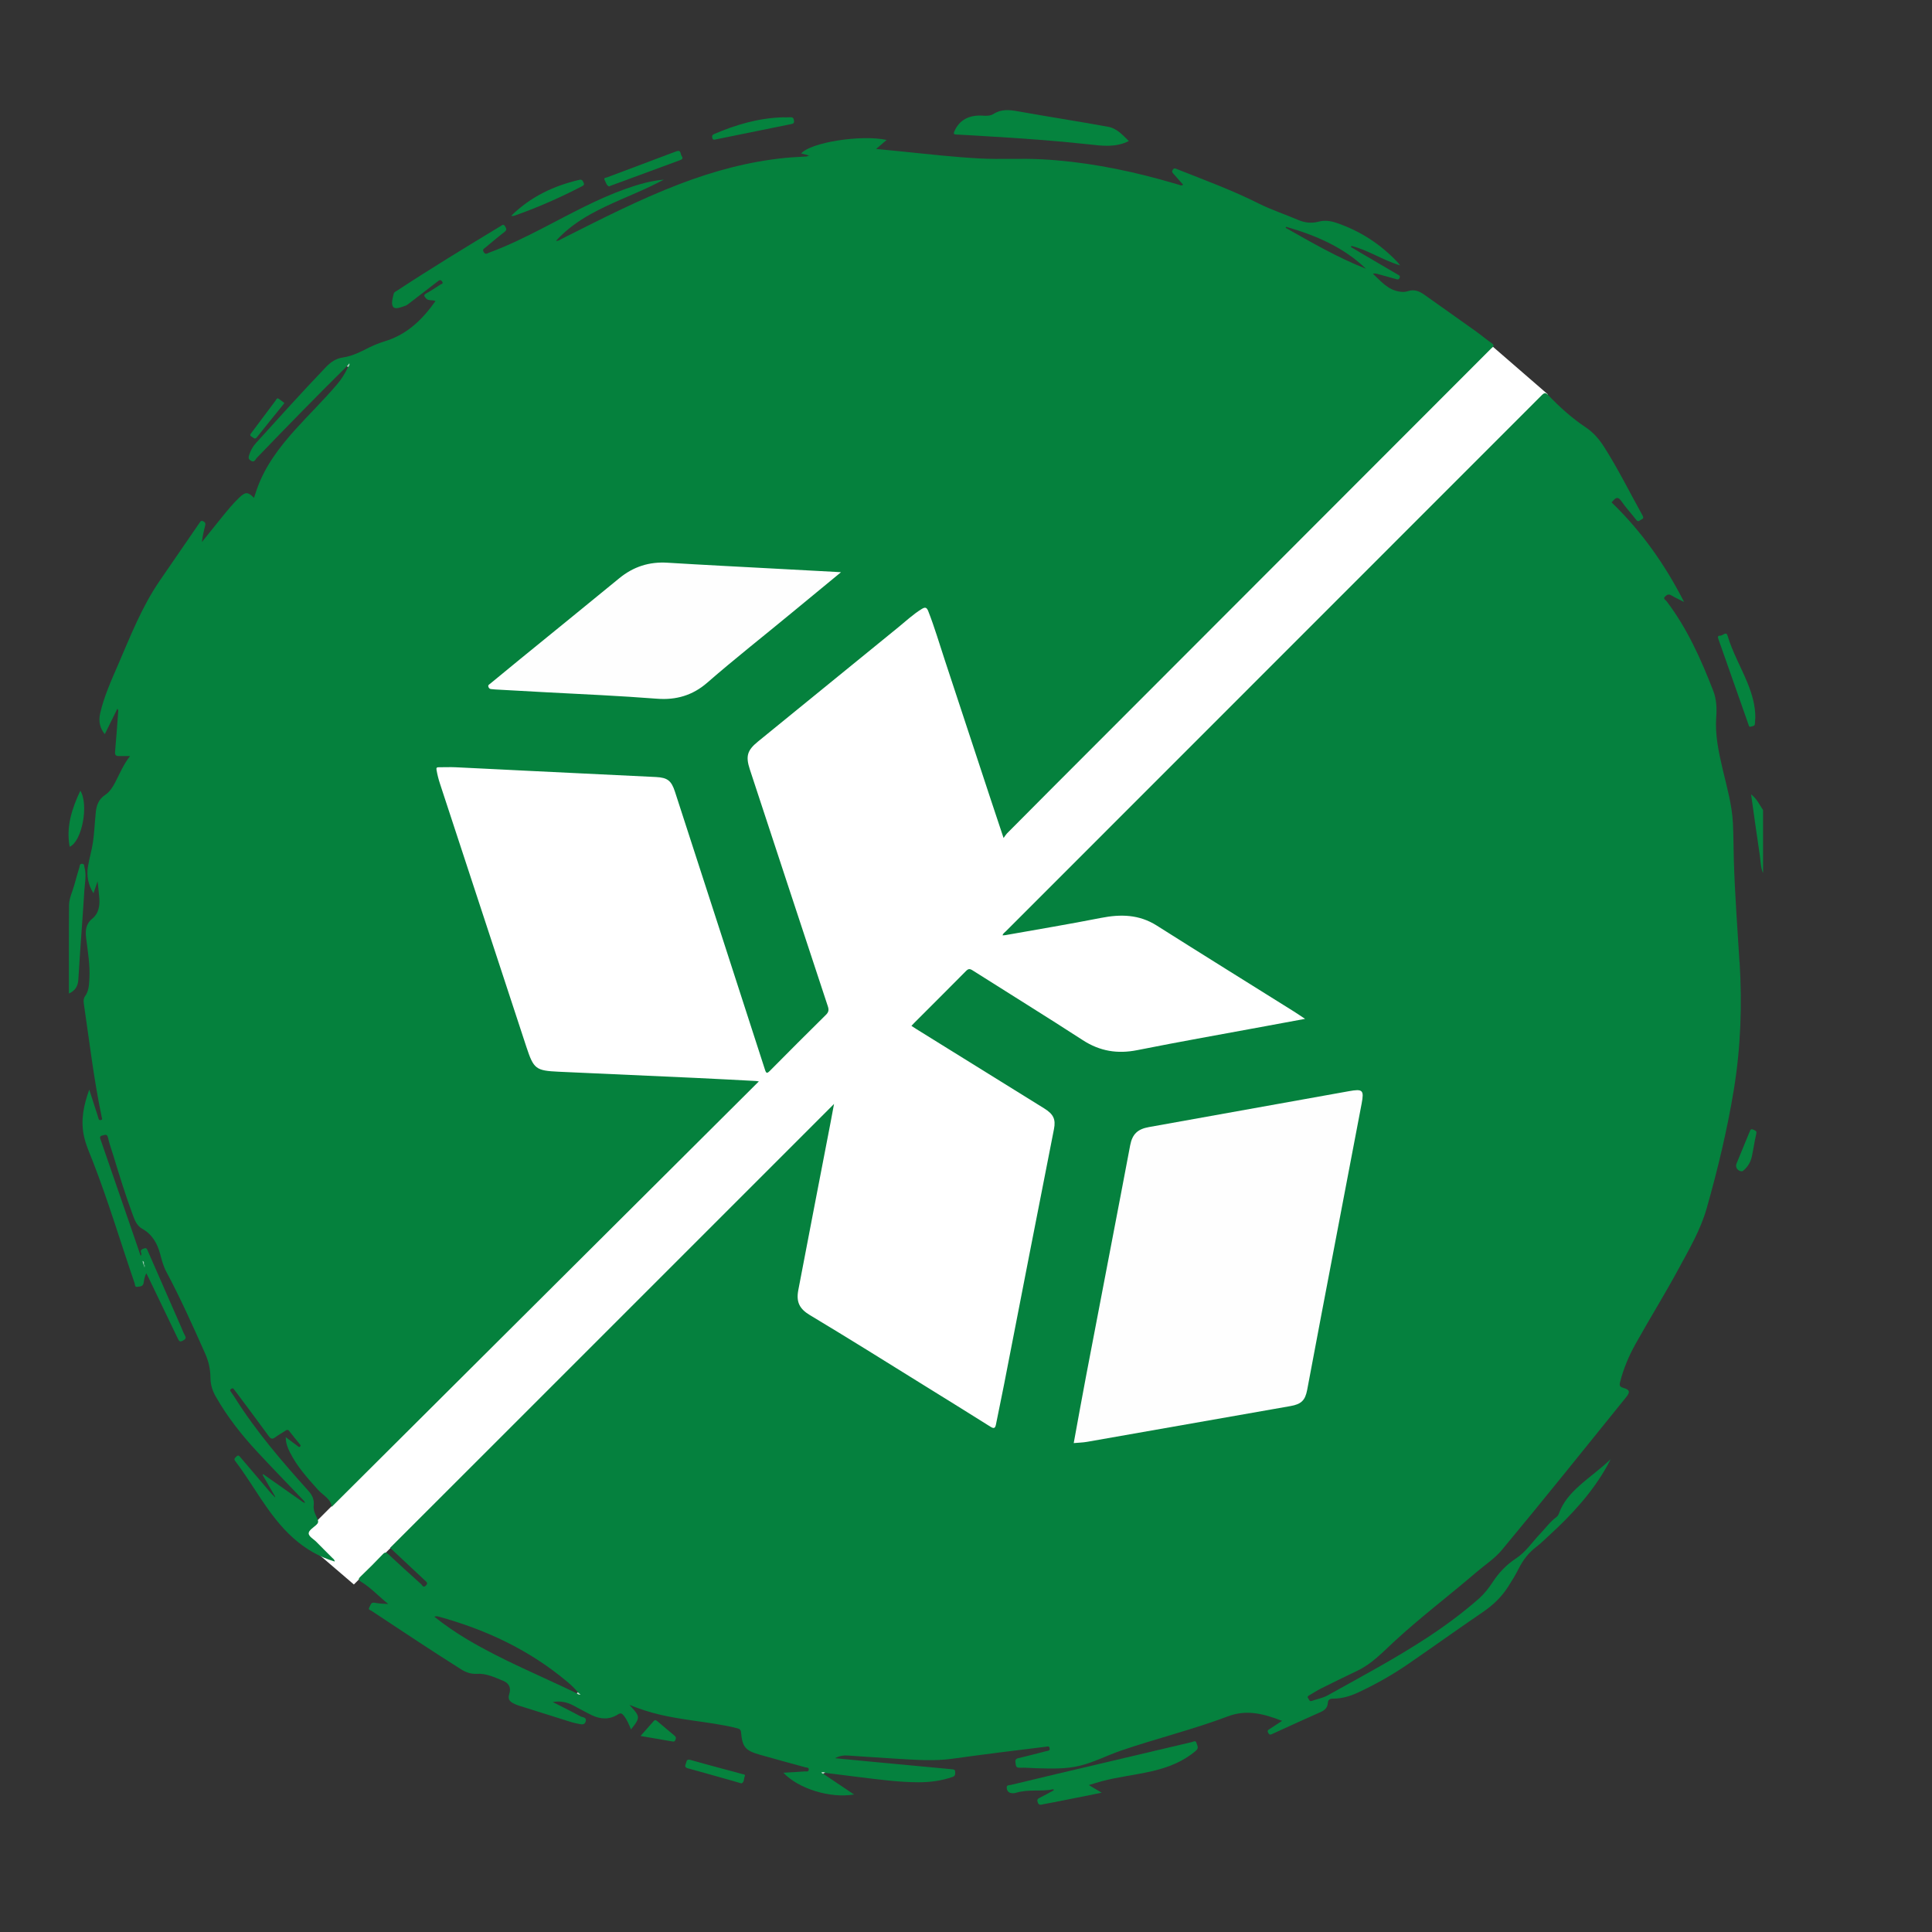 <?xml version="1.0" encoding="UTF-8"?><svg id="Capa_1" xmlns="http://www.w3.org/2000/svg" viewBox="0 0 500 500"><rect x="0" y="0" width="500" height="500" fill="#333333" stroke="none"/><defs><style>.cls-1{fill:#05813e;}.cls-2{fill:#a8d3bc;}.cls-3{fill:#53a97a;}.cls-4{fill:#fff;}.cls-5{fill:#c0dfce;}.cls-6{fill:#05833e;}.cls-7{fill:#9eceb4;}.cls-8{fill:#05813d;}.cls-9{fill:#06833e;}.cls-10{fill:#06833f;}.cls-11{fill:#a9d4bc;}.cls-12{fill:#fefefe;}</style></defs><circle class="cls-4" cx="230.58" cy="258.06" r="151"/><polygon class="cls-4" points="91.58 410.06 77.58 398.06 385.58 89.06 400.58 102.06 91.58 410.06"/><g><path class="cls-9" d="M456.28,225.96c-.66-1.51-.62-3.16-.86-4.74-.79-5.15-1.48-10.32-2.24-15.64,1.48,1.13,2.18,2.69,3.1,4.07v16.31Z"/><path class="cls-8" d="M385.99,88.77c-1.38-.95-2.66-2.05-4.02-3.02-4.42-3.16-8.86-6.28-13.28-9.43-1.32-.94-2.68-1.54-4.35-.96-.72,.25-1.48,.22-2.25,.09-2.96-.49-4.71-2.68-6.79-4.61,.57-.13,.94-.03,1.33,.09,1.53,.44,3.07,.86,4.61,1.28,.39,.11,.74,.24,.97-.28,.25-.57-.17-.69-.5-.89-1.51-.89-3.03-1.77-4.54-2.66-2.52-1.48-5.03-2.96-7.55-4.44,.04-.1,.09-.2,.13-.3,4.35,1.09,8.13,3.7,12.59,5.04-.26-.34-.39-.54-.55-.71-4.45-4.75-9.75-8.2-15.91-10.29-1.48-.5-3.01-.74-4.59-.32-1.8,.48-3.59,.31-5.28-.42-3.4-1.46-6.94-2.61-10.26-4.27-6.85-3.45-14.04-6.08-21.15-8.9-.39-.15-.74-.39-1.09,.18-.33,.53-.06,.77,.24,1.1,.82,.9,1.62,1.82,2.44,2.75-.46,.34-.79,.11-1.11,.01-1.65-.47-3.29-.96-4.94-1.41-10-2.72-20.13-4.62-30.5-5.17-5.31-.29-10.62,.07-15.93-.21-6.7-.35-13.37-1.11-20.04-1.79-2.24-.23-4.48-.44-6.93-.68,1-.85,1.83-1.56,2.72-2.33-6.61-1.44-19.72,.65-22.12,3.5,.55,.14,1.09,.27,1.63,.4,.21,.2,.5,.23,.76,.32-.34-.1-.67-.12-.98,.06-1.83,.12-3.67,.18-5.49,.36-9.47,.94-18.56,3.4-27.43,6.79-10.48,4.01-20.44,9.13-30.44,14.16-.42,.21-.8,.59-1.5,.51,2.66-2.9,5.69-5.08,8.99-6.91,4.99-2.78,10.35-4.75,15.5-7.19,1.15-.55,2.28-1.15,3.42-1.73-3.42,.3-6.62,1.23-9.78,2.35-7.47,2.65-14.37,6.49-21.38,10.11-4.6,2.38-9.25,4.67-14.12,6.46-.42,.16-.87,.58-1.32-.15-.45-.72,.06-.9,.44-1.21,1.63-1.35,3.23-2.73,4.92-4.02,.68-.52,.5-.86,.15-1.45-.41-.7-.75-.3-1.14-.07-9.01,5.45-18.01,10.93-26.81,16.71-.33,.22-.76,.36-.86,.78-.28,1.17-.76,2.67-.12,3.45,.56,.69,2.07,.04,3.12-.32,.37-.13,.69-.39,1.01-.63,2.47-1.89,4.94-3.79,7.4-5.7,.4-.31,.69-.48,1.08,.02,.47,.62-.16,.66-.42,.83-1.2,.79-2.4,1.59-3.65,2.28-.77,.42-.55,.7-.13,1.23,.65,.81,1.65,.35,2.51,.76-3.36,4.76-7.32,8.61-12.97,10.36-1.49,.46-2.94,1.02-4.33,1.72-2.13,1.08-4.26,2.17-6.67,2.52-1.78,.25-3.14,1.19-4.38,2.48-6.16,6.43-12.11,13.06-18.1,19.65-.89,.98-1.46,2.06-1.83,3.3-.17,.59-.06,.9,.46,1.25,.96,.65,1.2-.31,1.58-.7,7.7-8,15.45-15.96,23.35-23.75,.33-.16,.37-.02,.26,.26-.75,1.6-1.67,3.08-2.81,4.43-3.44,4.05-7.26,7.76-10.81,11.7-4.19,4.65-7.94,9.59-10.02,15.6-.24,.68-.46,1.37-.7,2.1-1.58-1.58-2.19-1.59-3.78-.09-1.66,1.57-3.09,3.34-4.53,5.11-1.73,2.13-3.44,4.27-5.16,6.41,.15-1.47,.48-2.86,.84-4.25,.14-.54,.02-.87-.53-1.13-.54-.25-.7,.07-.93,.41-3.43,5-6.87,10-10.31,15-4.64,6.76-7.59,14.36-10.81,21.82-1.77,4.09-3.62,8.17-4.61,12.55-.43,1.93-.11,3.7,1.21,5.33,1.09-2.22,2.16-4.37,3.25-6.58,.34,.38,.22,.66,.2,.92-.25,3.38-.47,6.77-.79,10.15-.09,.95,.24,1.21,1.08,1.18,.93-.02,1.86,0,2.79,0-1.72,2.21-2.68,4.58-3.85,6.83-.65,1.25-1.43,2.46-2.61,3.24-1.64,1.09-2.22,2.66-2.4,4.46-.26,2.58-.37,5.18-.73,7.74-.3,2.13-.96,4.2-1.3,6.32-.38,2.4,.03,4.7,1.43,6.91,.36-1.04,.65-1.91,1.06-3.09,.18,1.74,.37,3.12,.46,4.51,.13,1.95-.24,3.87-1.79,5.12-1.74,1.4-1.86,3.11-1.63,5.05,.42,3.49,1.04,6.95,.84,10.49-.09,1.6-.12,3.19-1.12,4.57-.39,.55-.42,1.19-.33,1.84,.68,4.78,1.36,9.56,2.04,14.34,.73,5.06,1.56,10.1,2.6,15.1,.06,.29,.3,.63-.22,.76-.43,.11-.54-.14-.64-.49-.21-.77-.47-1.52-.72-2.28-.51-1.6-1.03-3.2-1.64-5.1-1.46,4.06-2.22,7.84-1.42,11.81,.48,2.4,1.51,4.62,2.39,6.88,4.01,10.33,7.18,20.96,10.77,31.43,.12,.36,.04,1.04,.66,.92,.62-.13,1.47,.05,1.66-1,.14-.81,.25-1.66,.7-2.51,.24,.46,.43,.81,.6,1.17,2.52,5.24,5.05,10.48,7.56,15.73,.29,.61,.49,.97,1.28,.55,.71-.37,.96-.64,.53-1.4-.41-.72-.68-1.53-1.02-2.29-2.85-6.5-5.7-12.99-8.54-19.49-.19-.43-.26-.95-.98-.7-.58,.2-1.04,.4-.77,1.15,.07,.21,.16,.46-.12,.77-.71-2.07-1.4-4.08-2.09-6.1-2.74-7.95-5.48-15.9-8.23-23.84-.19-.54-.45-1.03,.43-1.21,.66-.14,1.21-.5,1.45,.6,.34,1.55,.9,3.06,1.37,4.58,1.59,5.26,3.22,10.51,5.14,15.67,.47,1.27,1.06,2.58,2.3,3.27,2.61,1.45,3.92,3.76,4.67,6.52,.42,1.54,.79,3.1,1.55,4.52,3.7,6.93,6.91,14.09,10.1,21.27,.9,2.02,1.36,4.07,1.37,6.25,.01,1.76,.5,3.35,1.37,4.88,2.99,5.24,6.68,9.94,10.77,14.33,3.99,4.3,8.09,8.51,12.14,12.75,.08,.14,.09,.31,.23,.41-.19,.06-.34-.1-.51-.13l-10.36-7.28c-.05,.07-.09,.13-.14,.2,1.08,1.86,2.15,3.72,3.23,5.58-.08,.06,.13,.18-.05,.23,0-.08-.04-.13-.11-.16-.38-.4-.79-.77-1.14-1.19-2.57-3.01-5.13-6.02-7.69-9.04-.31-.37-.57-.65-1.03-.16-.35,.37-.75,.57-.26,1.21,2.38,3.1,4.42,6.45,6.6,9.7,2.45,3.66,5.05,7.19,8.36,10.15,3.13,2.8,6.66,4.88,10.75,6.1-.04-.56-.44-.75-.7-1.02-1.34-1.37-2.72-2.7-4.06-4.08-.72-.74-2.01-1.38-1.97-2.24,.03-.74,1.23-1.47,1.96-2.14,.52-.47,.61-.86,.31-1.52-.5-1.11-1.14-2.22-.98-3.53,.18-1.5-.38-2.67-1.38-3.78-6.87-7.64-13.56-15.41-19.05-24.14-.32-.51-.67-.99-1.01-1.49-.17-.24-.33-.46,.02-.7,.3-.2,.55-.31,.8,.08,.19,.3,.43,.57,.65,.86,2.79,3.75,5.61,7.48,8.35,11.26,.56,.77,.96,.81,1.68,.28,.83-.62,1.75-1.11,2.61-1.69,.38-.25,.66-.37,1,.08,.88,1.14,1.8,2.25,2.7,3.36,.15,.18,.36,.37,.15,.62-.27,.32-.48,.05-.69-.11-.98-.74-1.97-1.47-3.06-2.28,0,1.51,.48,2.73,1.07,3.9,1.82,3.65,4.52,6.64,7.22,9.65,1.37,1.52,3.49,2.5,3.6,4.48,36.74-36.59,73.59-73.3,110.55-110.11-.33-.05-.51-.09-.69-.1-5.22-.27-10.44-.56-15.66-.8-11.8-.55-23.61-1.06-35.41-1.6-5.99-.28-6.51-.68-8.42-6.47-7.45-22.68-14.89-45.37-22.34-68.05-.39-1.18-.69-2.37-.9-3.59-.09-.55,.05-.69,.58-.69,1.44,.02,2.88-.07,4.31,0,6.3,.29,12.6,.63,18.89,.93,11,.54,22.01,1.06,33.02,1.6,2.97,.15,3.98,.94,4.91,3.81,7.77,23.96,15.54,47.92,23.28,71.89,.32,1,.52,1.1,1.29,.33,4.81-4.86,9.64-9.7,14.5-14.49,.7-.69,.8-1.27,.5-2.18-6.75-20.43-13.47-40.87-20.19-61.31-1.13-3.44-.69-4.96,2.1-7.23,12.08-9.84,24.15-19.69,36.24-29.51,2.01-1.63,3.9-3.42,6.13-4.79,.83-.51,1.28-.52,1.7,.55,1.63,4.16,2.88,8.44,4.28,12.67,3.94,11.92,7.86,23.84,11.79,35.76,1.09,3.31,2.2,6.61,3.42,10.28,.4-.54,.6-.89,.88-1.18,3.94-3.97,7.89-7.94,11.84-11.9,16.95-16.97,33.9-33.93,50.84-50.9,20.85-20.87,41.69-41.74,62.54-62.61,.06-.06,.11-.12,.17-.17,.66-.48,.73-.85-.04-1.38Zm-53.22-29.78c-.03-.22,.02-.35,.28-.24,7.56,2.2,14.67,5.23,20.46,10.8-7.25-2.85-13.97-6.75-20.74-10.56Z"/><path class="cls-1" d="M450.18,248.96c-.54-8.73-1.19-17.45-1.46-26.19-.1-3.23-.08-6.47-.24-9.7-.23-4.77-1.56-9.35-2.65-13.97-1.04-4.44-2-8.9-1.67-13.49,.17-2.35,.07-4.67-.78-6.85-3.18-8.19-6.75-16.18-12.12-23.23-.22-.28-.94-.55-.34-1.15,.5-.5,.95-.7,1.66-.28,1.03,.62,2.13,1.11,3.26,1.69-4.93-9.67-11.03-18.32-18.77-25.78,.23-.24,.34-.35,.44-.47,.73-.83,1.29-.99,2.05,.1,1.19,1.7,2.6,3.24,3.88,4.88,.57,.74,.93,.1,1.39-.1,.57-.25,.5-.57,.25-1.03-3.3-5.92-6.29-12.01-9.95-17.74-1.27-1.99-2.75-3.73-4.71-5.03-3.58-2.38-6.75-5.24-9.71-8.33-.68-.71-1.01-.71-1.72,0-46.22,46.26-92.47,92.5-138.7,138.75-.3,.3-.71,.52-.82,1.03,.27-.02,.51-.02,.74-.06,8.25-1.47,16.52-2.84,24.74-4.46,5.08-1,9.84-.91,14.4,1.97,11.77,7.45,23.6,14.79,35.4,22.18,.93,.58,1.84,1.21,3,1.98-3.55,.66-6.83,1.26-10.11,1.87-11.1,2.06-22.22,4.01-33.29,6.22-5.15,1.03-9.71,.29-14.14-2.59-9.44-6.12-19.02-12.03-28.52-18.06-.71-.45-1.09-.43-1.69,.18-4.44,4.49-8.92,8.95-13.38,13.41-.24,.24-.47,.49-.74,.78,.45,.29,.81,.54,1.18,.77,11.05,6.86,22.11,13.72,33.16,20.58,2.4,1.49,3.05,2.8,2.55,5.36-2.09,10.73-4.22,21.45-6.31,32.17-2.21,11.31-4.4,22.63-6.61,33.94-.67,3.44-1.41,6.88-2.09,10.32-.2,1.02-.53,1.17-1.46,.58-5.67-3.58-11.38-7.09-17.07-10.63-9.86-6.13-19.71-12.28-29.67-18.26-2.66-1.6-3.54-3.38-2.96-6.43,2.73-14.34,5.52-28.68,8.28-43.01,.32-1.68,.63-3.37,.97-5.18-38.38,38.38-76.61,76.61-114.88,114.88,2.95,2.76,5.98,5.6,9.01,8.44,.39,.37,.89,.65,.25,1.31-.69,.7-.92-.06-1.2-.32-2.85-2.56-5.69-5.14-8.49-7.75-.55-.51-.86-.66-1.47-.02-1.87,1.97-3.8,3.89-5.76,5.77-.66,.63-.58,.9,.16,1.35,2.59,1.59,4.63,3.86,7.02,5.75-1.21-.03-2.39-.11-3.54-.32-1.03-.19-1.03,.67-1.36,1.18-.41,.64,.27,.72,.57,.92,7.69,5.09,15.36,10.2,23.16,15.12,1.27,.8,2.59,1.26,4.06,1.17,2.49-.15,4.67,.92,6.86,1.82,1.54,.63,2.07,1.84,1.55,3.43-.41,1.25,.08,1.87,1.05,2.38,.42,.22,.86,.41,1.32,.56,3.8,1.2,7.6,2.4,11.41,3.59,1.33,.41,2.65,.9,4.02,1.13,.65,.11,1.7,.54,2-.62,.28-1.1-.83-.99-1.35-1.28-2.29-1.25-4.63-2.4-7.2-3.71,2.07-.33,3.7,.05,5.25,.85,1.63,.84,3.22,1.77,4.87,2.56,2.26,1.09,4.56,1.2,6.74-.19,.74-.47,1.07-.27,1.53,.3,.85,1.04,1.32,2.29,1.89,3.57,.38-.5,.68-.87,.96-1.26,1.13-1.58,1.11-2.23-.15-3.71-.4-.48-.84-.93-1.26-1.39,2.63,1.06,5.27,1.93,7.99,2.56,2.76,.65,5.56,1.08,8.36,1.49,3.87,.57,7.75,1.04,11.55,2.01,.61,.16,.94,.33,1.01,1.05,.35,3.79,1.08,4.7,4.76,5.77,3.94,1.14,7.91,2.18,11.87,3.28,.35,.1,.9-.03,.89,.57-.02,.71-.66,.47-1.02,.5-1.81,.14-3.63,.23-5.54,.34,3.91,4.16,12.14,6.69,18.28,5.63-2.7-1.81-5.3-3.56-7.9-5.31-.13-.66,.3-.27,.52-.28,3,.38,6.01,.76,9.01,1.13,4.95,.6,9.91,1.27,14.91,1.3,3.05,.02,6.04-.37,8.95-1.38,.75-.26,.69-.7,.69-1.28,0-.54-.24-.65-.71-.7-6.8-.63-13.6-1.27-20.39-1.91-3.26-.31-6.51-.62-10-.96,1.2-.64,2.25-.76,3.33-.69,4.18,.27,8.36,.58,12.55,.82,4.82,.28,9.66,.68,14.47,.01,8.07-1.12,16.15-2.14,24.23-3.11,.38-.05,.8-.26,.95,.35,.17,.7-.35,.67-.76,.77-2.44,.61-4.86,1.27-7.31,1.83-.85,.19-.84,.66-.74,1.29,.1,.62,.05,1.23,1.05,1.19,1.47-.06,2.95,.11,4.43,.14,3.79,.08,7.59,.26,11.32-.69,3.61-.91,6.92-2.64,10.42-3.85,9.2-3.16,18.67-5.46,27.77-8.9,4.86-1.84,9.34-.63,13.99,1.18-1.12,.74-2.12,1.39-3.11,2.04-.38,.25-.85,.38-.47,1.07,.36,.67,.72,.42,1.14,.23,4.14-1.88,8.26-3.79,12.41-5.62,1.09-.48,1.79-1.14,1.87-2.35,.06-.84,.51-1.12,1.33-1.12,2.27,0,4.38-.61,6.45-1.57,4.54-2.1,8.88-4.55,12.99-7.38,6.48-4.45,12.87-9.04,19.37-13.47,2.59-1.76,4.79-3.85,6.47-6.47,.99-1.54,1.96-3.11,2.78-4.75,1.11-2.21,2.55-4.1,4.53-5.61,1.23-.94,2.34-2.06,3.49-3.11,5.73-5.26,10.98-10.94,14.82-17.77,.34-.61,.64-1.23,.97-1.85-2.58,2.5-5.49,4.53-8.12,6.89-2.25,2.02-4.24,4.24-5.26,7.16-.13,.38-.36,.72-.69,.96-1.62,1.2-2.79,2.84-4.17,4.29-2.06,2.16-3.7,4.72-6.27,6.4-2.48,1.62-4.46,3.72-6.08,6.2-1,1.54-2.14,2.98-3.53,4.21-4.21,3.7-8.7,7.02-13.38,10.09-8.32,5.45-17.09,10.11-25.77,14.95-1.23,.69-2.71,.92-4.05,1.41-.67,.24-.69-.35-.94-.64-.34-.39-.08-.62,.27-.82,1.04-.59,2.04-1.26,3.11-1.79,3.1-1.55,6.22-3.06,9.34-4.56,3.72-1.78,6.47-4.73,9.43-7.47,6.87-6.35,14.34-11.99,21.43-18.08,2.18-1.87,4.64-3.44,6.49-5.66,10.86-13.05,21.47-26.31,32.14-39.51,1.16-1.43,1.04-1.98-.71-2.49-.92-.27-1.02-.64-.79-1.53,.88-3.47,2.26-6.73,3.99-9.83,3.65-6.55,7.62-12.92,11.18-19.52,2.73-5.05,5.65-10.01,7.23-15.58,2.87-10.1,5.31-20.29,7.02-30.66,1.8-10.97,2.18-21.99,1.5-33.07ZM149.26,438.22c-9.47-4.57-19.24-8.53-28.3-13.92-2.97-1.77-5.82-3.71-8.56-5.9,.44-.18,.82-.1,1.2,0,12.14,3.34,23.32,8.57,33.04,16.7,1.04,.87,2.05,1.78,2.9,2.85,.06,.23-.01,.35-.27,.27Z"/><path class="cls-6" d="M272.64,463.05c-3.16,.67-6.44-.05-9.58,.89-.47,.14-.95,.2-1.42,.1-.73-.15-1.06-.67-1.1-1.38-.05-.76,.6-.61,1.01-.71,3.91-.95,7.83-1.88,11.75-2.81,11.71-2.77,23.43-5.54,35.14-8.29,.41-.1,.99-.53,1.2,.21,.18,.66,.71,1.3-.15,2.03-3.28,2.81-7.14,4.3-11.26,5.27-4.35,1.02-8.81,1.47-13.13,2.63-1.03,.28-2.05,.61-3.31,.99,1.16,.69,2.12,1.25,3.33,1.97-3.22,.64-6.15,1.24-9.1,1.82-1.96,.39-3.91,.8-5.87,1.13-.54,.09-1.28,.5-1.59-.46-.17-.53-.14-.86,.44-1.14,1.25-.61,2.46-1.29,3.69-1.95l-.05-.31Z"/><path class="cls-6" d="M292.13,36.5c-3.45,1.75-7,1.23-10.52,.84-8.65-.94-17.33-1.55-26.01-2.06-2.71-.16-5.41-.34-8.12-.47-.8-.04-.7-.33-.46-.88,1.25-2.84,3.74-4.24,7.33-4,.98,.07,1.98,.07,2.79-.45,2.02-1.3,4.12-1.06,6.32-.67,7.73,1.38,15.49,2.59,23.22,3.98,2.47,.45,3.81,2.14,5.44,3.69Z"/><path class="cls-6" d="M17.84,257.12c0-7.72-.04-15.31,.03-22.9,.02-1.79,.89-3.46,1.36-5.18,.42-1.54,.85-3.07,1.32-4.59,.11-.36,.02-.94,.72-.9,.62,.04,.49,.57,.58,.89,.58,2.06,.09,4.13-.03,6.19-.47,7.61-1.1,15.2-1.54,22.81-.1,1.77-.77,2.91-2.44,3.68Z"/><path class="cls-6" d="M454.28,185.71c-.04,.52-.1,1.03-.11,1.55,0,.72-.62,.62-1.01,.78-.53,.2-.58-.29-.68-.6-2.58-7.31-5.14-14.63-7.72-21.94-.18-.5-.34-1.01,.42-.99,.65,.02,1.56-1.19,1.91-.01,1.26,4.27,3.48,8.11,5.14,12.19,1.18,2.9,2.06,5.86,2.05,9.03Z"/><path class="cls-6" d="M202.42,30.36c.59,0,1.31,.04,2.03-.01,.7-.05,.95,.17,1.04,.9,.08,.75-.34,.78-.81,.88-6.45,1.31-12.9,2.61-19.34,3.93-.44,.09-.84,.29-1-.39-.12-.52,.02-.79,.52-1,5.58-2.38,11.32-4.09,17.56-4.3Z"/><path class="cls-6" d="M157.6,48.25c-.69-.3-.78-1.08-1.11-1.65-.36-.63,.34-.6,.62-.7,5.95-2.25,11.92-4.46,17.87-6.72,1.35-.51,1.06,.71,1.44,1.22,.47,.63,.06,.88-.5,1.08-5.94,2.18-11.87,4.37-17.81,6.56-.15,.06-.29,.12-.52,.22Z"/><path class="cls-6" d="M132.31,55.84c4.94-4.88,10.92-7.73,17.59-9.29,.69-.16,.85,.14,1.11,.66,.33,.66-.04,.81-.49,1.04-5.55,2.88-11.25,5.4-17.15,7.48-.34,.12-.66,.25-1.06,.1Z"/><path class="cls-9" d="M191.88,461.54c-.96-.28-1.8-.52-2.64-.76-3.72-1.05-7.43-2.11-11.16-3.12-.74-.2-.9-.5-.6-1.17,.25-.55,.08-1.35,1.23-1.02,4.44,1.27,8.91,2.43,13.37,3.65,.32,.09,.93,.04,.63,.7-.26,.59-.06,1.44-.83,1.72Z"/><path class="cls-6" d="M20.79,204.63c2.24,3.63,.43,13.15-2.76,14.51-.97-5.18,.59-9.89,2.76-14.51Z"/><path class="cls-9" d="M450.9,303.13c-1.12,.06-1.89-1.02-1.5-1.97,1.13-2.75,2.28-5.5,3.4-8.26,.21-.52,.37-.85,1-.52,.44,.23,.91,.25,.72,1.05-.46,1.93-.72,3.91-1.14,5.85-.28,1.3-.91,2.46-1.89,3.39-.2,.19-.42,.34-.58,.47Z"/><path class="cls-9" d="M165.77,449.27c1.24-1.4,2.33-2.61,3.39-3.84,.32-.37,.54-.32,.88-.04,1.51,1.29,3.03,2.57,4.57,3.84,.39,.32,.35,.62,.2,1.04-.17,.46-.45,.48-.83,.41-2.66-.46-5.31-.91-8.2-1.41Z"/><path class="cls-10" d="M73.6,104.3c-.2,.26-.34,.45-.48,.63-2.2,2.73-4.43,5.43-6.6,8.19-.58,.74-.88,.17-1.34-.07-.69-.37-.36-.71-.06-1.1,2.08-2.77,4.14-5.55,6.23-8.32,.17-.22,.29-.7,.69-.47,.54,.31,1.01,.73,1.56,1.14Z"/><path class="cls-2" d="M89.79,94.76c.19-.22,.38-.45,.63-.74,.12,.51-.12,.76-.37,1-.09-.09-.17-.17-.26-.26Z"/><path class="cls-11" d="M213.08,459.08c-.23-.04-.4-.16-.52-.39,.38-.15,.72-.12,1.04,.11-.18,.08-.42,.04-.52,.28Z"/><path class="cls-12" d="M217.65,148.09c-4.42,3.64-8.55,7.03-12.67,10.44-7.32,6.06-14.81,11.93-21.97,18.17-3.76,3.27-8.05,4.51-12.95,4.13-9.63-.74-19.28-1.18-28.93-1.68-4.34-.22-8.69-.47-13.03-.72-.32-.02-.64-.06-.95-.09-.4-.03-.64-.21-.76-.62-.13-.44,.2-.56,.43-.75,2.59-2.13,5.18-4.27,7.78-6.39,8.54-6.97,17.11-13.9,25.63-20.9,3.67-3.02,7.78-4.35,12.53-4.05,9.24,.57,18.49,1.03,27.73,1.53,5.26,.29,10.52,.56,15.78,.85,.34,.02,.68,.04,1.38,.08Z"/><path class="cls-7" d="M37.06,327.14c-.06-.26-.12-.52-.18-.8,.49,.13,.37,.5,.36,.82-.07,.09-.13,.08-.18-.03Z"/><path class="cls-3" d="M37.06,327.14c.06,.01,.12,.02,.18,.03,.3,.21,.36,.46,.14,.85-.12-.33-.22-.6-.32-.87Z"/><path class="cls-12" d="M277.88,373.47c1.07-5.84,2.09-11.56,3.18-17.27,2.99-15.71,6.01-31.42,9.02-47.12,.81-4.23,1.59-8.47,2.41-12.69,.56-2.89,1.93-4.18,4.83-4.7,17.28-3.09,34.55-6.19,51.83-9.3,3.52-.63,3.91-.29,3.24,3.23-3.48,18.26-6.97,36.53-10.45,54.79-1.22,6.43-2.43,12.85-3.64,19.28-.52,2.73-1.53,3.71-4.31,4.2-17.56,3.09-35.12,6.18-52.68,9.26-1.09,.19-2.21,.21-3.42,.32Z"/><path class="cls-5" d="M149.26,438.22c.09-.09,.18-.18,.27-.27,.2,.17,.4,.35,.72,.62-.5,.05-.76-.11-.99-.35Z"/></g></svg>